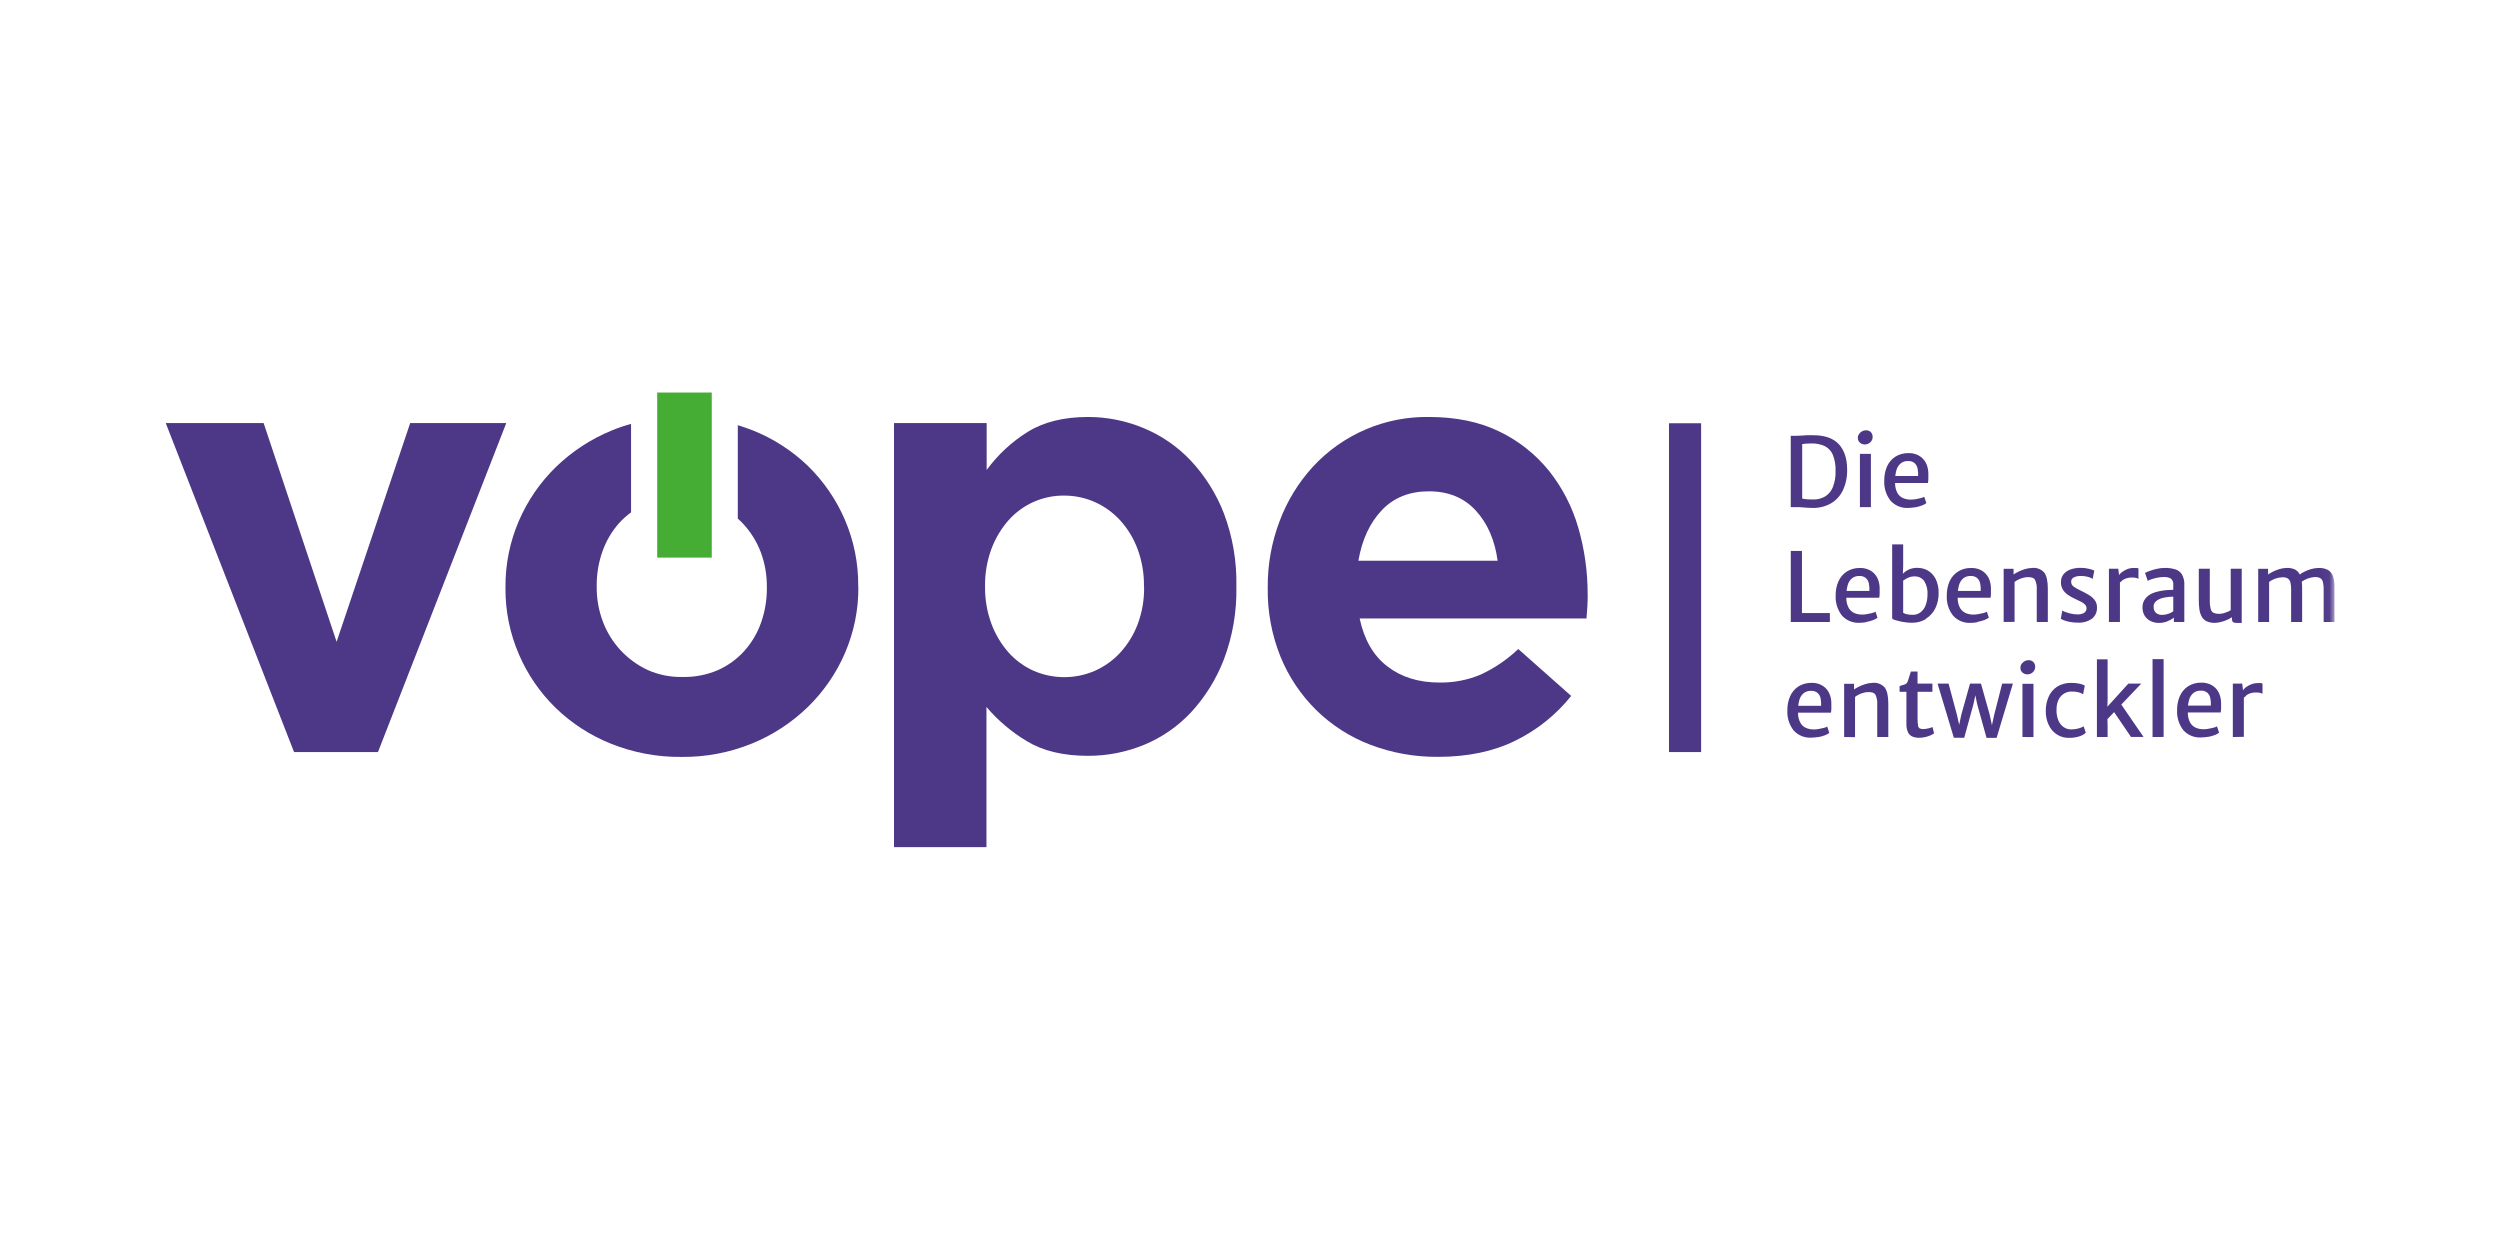 <?xml version="1.0" encoding="UTF-8"?> <svg xmlns="http://www.w3.org/2000/svg" width="242" height="120" viewBox="0 0 242 120" fill="none"><g clip-path="url(#clip0_7651_34315)"><path d="M83.076 56.817V56.701C83.092 54.5 82.65 52.321 81.779 50.3C80.941 48.356 79.731 46.594 78.219 45.113C76.666 43.617 74.836 42.44 72.832 41.646C72.369 41.461 71.899 41.315 71.419 41.156V50.198C71.601 50.364 71.78 50.529 71.949 50.715C72.692 51.519 73.272 52.46 73.656 53.486C74.047 54.552 74.242 55.681 74.232 56.817V56.936C74.238 58.071 74.049 59.197 73.673 60.267C73.317 61.28 72.766 62.212 72.051 63.012C71.338 63.803 70.467 64.436 69.494 64.868C68.406 65.333 67.232 65.559 66.049 65.531C64.889 65.555 63.737 65.322 62.678 64.848C60.677 63.91 59.123 62.224 58.35 60.151C57.952 59.085 57.753 57.955 57.761 56.817V56.701C57.753 55.566 57.942 54.439 58.32 53.37C58.676 52.358 59.226 51.426 59.938 50.625C60.285 50.246 60.67 49.903 61.086 49.601V41.033C60.456 41.205 59.838 41.416 59.233 41.663C57.219 42.485 55.381 43.686 53.817 45.2C52.29 46.687 51.07 48.46 50.227 50.42C49.356 52.439 48.915 54.617 48.93 56.817V56.936C48.914 59.136 49.356 61.314 50.227 63.333C51.061 65.281 52.271 67.045 53.787 68.524C55.339 70.025 57.169 71.207 59.174 72.004C61.332 72.864 63.637 73.294 65.96 73.27C68.3 73.296 70.621 72.855 72.789 71.974C74.803 71.151 76.64 69.95 78.202 68.434C79.728 66.947 80.948 65.175 81.792 63.217C82.663 61.197 83.105 59.017 83.089 56.817H83.076Z" fill="#4D3787"></path><path d="M119.682 56.816V56.7C119.727 54.315 119.318 51.943 118.478 49.71C117.746 47.809 116.654 46.068 115.262 44.583C113.972 43.217 112.406 42.141 110.669 41.427C108.978 40.727 107.166 40.365 105.336 40.363C102.98 40.363 101.028 40.845 99.479 41.808C97.933 42.771 96.585 44.022 95.509 45.494V40.953H86.539V82H95.489V68.434C96.604 69.745 97.927 70.865 99.403 71.748C100.947 72.69 102.919 73.161 105.319 73.164C107.177 73.168 109.017 72.808 110.736 72.103C112.465 71.392 114.021 70.316 115.298 68.948C116.673 67.454 117.752 65.713 118.478 63.817C119.318 61.584 119.727 59.212 119.682 56.826V56.816ZM110.749 56.816C110.769 58.044 110.559 59.265 110.13 60.416C109.75 61.428 109.181 62.358 108.453 63.157C107.764 63.909 106.928 64.511 105.998 64.927C105.058 65.337 104.044 65.549 103.02 65.549C101.995 65.549 100.981 65.337 100.042 64.927C99.121 64.514 98.298 63.911 97.626 63.157C96.91 62.343 96.349 61.404 95.972 60.386C95.55 59.244 95.34 58.034 95.353 56.816V56.7C95.341 55.483 95.55 54.273 95.972 53.131C96.35 52.114 96.911 51.175 97.626 50.36C98.303 49.599 99.134 48.992 100.064 48.58C100.995 48.168 102.003 47.961 103.02 47.973C104.046 47.971 105.061 48.187 105.998 48.606C106.923 49.024 107.754 49.626 108.439 50.376C109.171 51.183 109.741 52.124 110.117 53.147C110.54 54.289 110.75 55.499 110.736 56.717V56.833L110.749 56.816Z" fill="#4D3787"></path><path d="M153.683 57.526C153.69 55.341 153.384 53.166 152.773 51.069C152.199 49.072 151.239 47.209 149.947 45.583C148.649 43.975 147.01 42.675 145.149 41.778C143.224 40.837 140.947 40.365 138.32 40.363C136.211 40.331 134.119 40.745 132.18 41.578C130.242 42.411 128.5 43.645 127.071 45.199C125.677 46.728 124.588 48.51 123.865 50.449C123.093 52.482 122.704 54.641 122.716 56.816V56.936C122.685 59.205 123.105 61.459 123.951 63.565C124.74 65.499 125.911 67.253 127.395 68.722C128.892 70.193 130.677 71.338 132.636 72.086C134.732 72.885 136.958 73.284 139.2 73.263C142.068 73.263 144.559 72.743 146.675 71.702C148.777 70.675 150.627 69.194 152.091 67.366L146.969 62.825C145.898 63.843 144.669 64.679 143.33 65.301C142.063 65.832 140.699 66.094 139.326 66.07C137.325 66.07 135.648 65.549 134.294 64.506C132.939 63.463 132.046 61.916 131.614 59.866H153.573C153.613 59.431 153.64 59.02 153.663 58.626C153.686 58.232 153.689 57.86 153.689 57.506L153.683 57.526ZM144.971 54.281H131.491C131.844 52.239 132.6 50.608 133.758 49.389C134.916 48.169 136.437 47.559 138.32 47.559C140.204 47.559 141.715 48.179 142.853 49.418C143.991 50.658 144.697 52.279 144.971 54.281Z" fill="#4D3787"></path><path d="M28.464 72.799H36.587L49.008 40.953H39.707L32.583 62.126L25.519 40.953H16.043L28.464 72.799Z" fill="#4D3787"></path><path d="M63.617 38V53.976H68.898V38H63.617Z" fill="#45AC34"></path><path d="M163.113 40.971V72.8" stroke="#4D3787" stroke-width="3.11"></path><mask id="mask0_7651_34315" style="mask-type:luminance" maskUnits="userSpaceOnUse" x="16" y="38" width="210" height="44"><path d="M225.957 38H16V82H225.957V38Z" fill="white"></path></mask><g mask="url(#mask0_7651_34315)"><path d="M175.978 71.357C176.195 71.32 176.407 71.264 176.614 71.191C176.78 71.135 176.937 71.052 177.077 70.946L176.875 70.333C176.761 70.395 176.638 70.441 176.511 70.469C176.349 70.512 176.184 70.546 176.018 70.572C175.876 70.596 175.732 70.609 175.588 70.611C175.329 70.616 175.073 70.567 174.834 70.469C174.605 70.369 174.414 70.2 174.288 69.985C174.133 69.703 174.052 69.385 174.053 69.063C174.019 68.617 174.062 68.169 174.182 67.738C174.257 67.476 174.412 67.244 174.625 67.075C174.819 66.94 175.051 66.87 175.287 66.876C175.405 66.865 175.525 66.877 175.638 66.912C175.752 66.948 175.857 67.005 175.949 67.081C176.101 67.224 176.202 67.412 176.237 67.618C176.282 67.85 176.298 68.086 176.283 68.321H173.735L173.642 68.984H177.236C177.261 68.85 177.274 68.715 177.275 68.579C177.275 68.427 177.275 68.248 177.275 68.056C177.272 67.76 177.215 67.466 177.107 67.191C177.012 66.959 176.869 66.75 176.686 66.578C176.512 66.415 176.306 66.291 176.081 66.213C175.846 66.131 175.598 66.093 175.35 66.1C174.897 66.092 174.452 66.216 174.069 66.458C173.723 66.691 173.45 67.017 173.282 67.4C173.1 67.823 173.01 68.281 173.017 68.742C172.974 69.446 173.188 70.143 173.619 70.701C173.833 70.939 174.098 71.126 174.395 71.248C174.691 71.369 175.01 71.423 175.33 71.403C175.552 71.402 175.773 71.382 175.992 71.344L175.978 71.357ZM179.568 71.357V67.459C179.697 67.359 179.837 67.275 179.985 67.207C180.125 67.143 180.27 67.091 180.419 67.052C180.54 67.02 180.664 67.001 180.789 66.995C181.176 66.972 181.425 67.058 181.544 67.247C181.679 67.538 181.738 67.858 181.716 68.178V71.344H182.788V68.122C182.788 67.363 182.669 66.836 182.427 66.534C182.278 66.373 182.092 66.25 181.885 66.175C181.679 66.1 181.457 66.076 181.239 66.104C181.015 66.112 180.792 66.15 180.578 66.216C180.363 66.281 180.154 66.363 179.952 66.462C179.786 66.543 179.626 66.634 179.472 66.737V66.19H178.513V71.344L179.568 71.357ZM186.338 71.357C186.513 71.317 186.685 71.261 186.851 71.191C186.982 71.138 187.106 71.069 187.221 70.986L187.059 70.369C186.984 70.411 186.904 70.444 186.821 70.469C186.712 70.5 186.602 70.526 186.49 70.545C186.392 70.564 186.292 70.573 186.192 70.575C186.068 70.58 185.944 70.559 185.828 70.512C185.781 70.478 185.742 70.435 185.713 70.385C185.685 70.334 185.667 70.278 185.663 70.22C185.628 69.978 185.614 69.733 185.62 69.488V66.969H187.059V66.173H185.617V65.003H184.975C184.928 65.139 184.889 65.265 184.852 65.381C184.816 65.497 184.783 65.6 184.75 65.713C184.717 65.825 184.694 65.888 184.667 65.954C184.648 66.02 184.614 66.08 184.568 66.131C184.522 66.181 184.466 66.221 184.402 66.246C184.283 66.289 184.108 66.346 183.88 66.409V66.969H184.541V70.055C184.527 70.342 184.581 70.629 184.697 70.893C184.787 71.076 184.94 71.221 185.127 71.301C185.332 71.383 185.551 71.422 185.772 71.417C185.96 71.417 186.148 71.396 186.331 71.354L186.338 71.357ZM190.136 71.42L191.03 68.162L191.331 66.77H191.109L191.39 68.162L192.297 71.423H193.273L194.848 66.173H193.809L193.038 69.196L192.684 70.814H192.952L192.595 69.156L191.758 66.173H190.699L189.862 69.156L189.511 70.814H189.796L189.422 69.156L188.621 66.173H187.556L189.131 71.41L190.136 71.42ZM196.84 71.347V66.19H195.774V71.344L196.84 71.347ZM196.777 65.073C196.851 65.007 196.91 64.925 196.949 64.835C196.989 64.743 197.008 64.645 197.005 64.546C197.009 64.379 196.95 64.217 196.84 64.092C196.775 64.027 196.697 63.977 196.612 63.945C196.526 63.913 196.435 63.9 196.343 63.906C196.216 63.906 196.09 63.941 195.98 64.005C195.863 64.07 195.764 64.161 195.688 64.271C195.613 64.378 195.574 64.507 195.576 64.639C195.571 64.727 195.587 64.815 195.622 64.896C195.657 64.977 195.71 65.049 195.778 65.106C195.907 65.22 196.075 65.282 196.248 65.278C196.444 65.279 196.633 65.206 196.777 65.073ZM198.309 70.151C198.475 70.544 198.757 70.877 199.118 71.105C199.479 71.332 199.901 71.444 200.327 71.423C200.638 71.426 200.947 71.381 201.244 71.291C201.488 71.222 201.714 71.1 201.905 70.933L201.7 70.313C201.544 70.398 201.379 70.465 201.207 70.512C200.976 70.577 200.736 70.61 200.496 70.608C200.233 70.611 199.975 70.532 199.758 70.383C199.526 70.216 199.347 69.986 199.242 69.72C199.108 69.377 199.05 69.01 199.073 68.642C199.068 68.296 199.149 67.954 199.311 67.648C199.437 67.42 199.626 67.233 199.854 67.108C200.058 66.999 200.285 66.941 200.516 66.939C200.738 66.936 200.96 66.958 201.178 67.005C201.344 67.044 201.502 67.113 201.644 67.207L201.809 66.365C201.666 66.285 201.511 66.227 201.35 66.193C201.08 66.129 200.803 66.099 200.526 66.104C200.037 66.085 199.554 66.211 199.136 66.465C198.77 66.704 198.482 67.045 198.309 67.446C198.118 67.879 198.023 68.348 198.031 68.822C198.023 69.278 198.115 69.73 198.299 70.147L198.309 70.151ZM206.025 66.173L203.729 68.702L203.98 68.881L204.016 67.748V63.823H202.981V71.344H204.016V70.35L203.997 69.458L203.904 69.71L207.275 66.173H206.025ZM206.283 71.337H207.497L205.274 68.102L204.552 68.795L206.283 71.337ZM209.439 71.337V63.807H208.367V71.344L209.439 71.337ZM213.708 71.337C213.924 71.3 214.136 71.245 214.343 71.171C214.51 71.115 214.668 71.032 214.809 70.926L214.604 70.313C214.49 70.375 214.367 70.421 214.24 70.449C214.078 70.492 213.913 70.527 213.747 70.552C213.605 70.576 213.461 70.589 213.317 70.591C213.059 70.596 212.802 70.547 212.563 70.449C212.334 70.349 212.143 70.18 212.017 69.965C211.864 69.682 211.783 69.365 211.782 69.044C211.748 68.597 211.791 68.149 211.911 67.718C211.987 67.456 212.142 67.225 212.354 67.055C212.548 66.92 212.78 66.85 213.016 66.856C213.255 66.835 213.493 66.909 213.678 67.061C213.828 67.205 213.928 67.393 213.962 67.598C214.008 67.83 214.024 68.066 214.009 68.301H211.461L211.368 68.964H214.962C214.986 68.831 215 68.695 215.001 68.56C215.001 68.407 215.001 68.228 215.001 68.036C214.998 67.74 214.941 67.447 214.833 67.171C214.738 66.939 214.594 66.73 214.412 66.558C214.238 66.395 214.032 66.271 213.807 66.193C213.572 66.112 213.324 66.073 213.076 66.08C212.623 66.072 212.178 66.196 211.795 66.438C211.449 66.671 211.175 66.997 211.008 67.38C210.826 67.803 210.736 68.261 210.743 68.722C210.701 69.426 210.915 70.122 211.345 70.681C211.559 70.919 211.824 71.106 212.12 71.228C212.417 71.349 212.736 71.403 213.056 71.384C213.278 71.383 213.499 71.363 213.717 71.324L213.708 71.337ZM217.427 67.31C217.551 67.227 217.686 67.161 217.827 67.111C217.993 67.056 218.168 67.029 218.343 67.032C218.496 67.026 218.65 67.039 218.8 67.071C218.872 67.093 218.943 67.12 219.011 67.151V66.173C218.953 66.144 218.888 66.127 218.823 66.124C218.721 66.118 218.62 66.118 218.518 66.124C218.307 66.125 218.098 66.167 217.903 66.249C217.715 66.324 217.537 66.424 217.377 66.548C217.256 66.635 217.157 66.748 217.086 66.879L217.149 67.585C217.234 67.503 217.327 67.428 217.427 67.363V67.31ZM217.205 71.324V67.237L217.122 66.836L217.049 66.173H216.139V71.344L217.205 71.324Z" fill="#4D3787"></path><path d="M177.133 60.207V59.345H174.43V53.329H173.348V60.207H177.133ZM180.64 60.207C180.857 60.169 181.071 60.114 181.279 60.041C181.446 59.986 181.602 59.903 181.742 59.796L181.55 59.212C181.435 59.274 181.313 59.321 181.186 59.351C181.027 59.391 180.855 59.424 180.693 59.451C180.551 59.475 180.407 59.488 180.263 59.491C180.004 59.495 179.748 59.446 179.508 59.348C179.28 59.248 179.089 59.079 178.963 58.864C178.808 58.582 178.726 58.265 178.724 57.943C178.695 57.503 178.739 57.062 178.857 56.637C178.926 56.368 179.082 56.129 179.3 55.957C179.493 55.82 179.725 55.749 179.962 55.755C180.201 55.735 180.438 55.809 180.623 55.961C180.772 56.106 180.873 56.293 180.911 56.498C180.956 56.729 180.97 56.965 180.954 57.2H178.41L178.317 57.863H181.907C181.935 57.73 181.949 57.595 181.95 57.459C181.95 57.306 181.95 57.127 181.95 56.938C181.95 56.641 181.893 56.346 181.782 56.07C181.688 55.838 181.546 55.629 181.365 55.457C181.189 55.295 180.981 55.171 180.756 55.092C180.521 55.012 180.273 54.974 180.025 54.98C179.573 54.972 179.129 55.096 178.747 55.338C178.401 55.57 178.128 55.896 177.96 56.279C177.776 56.703 177.684 57.162 177.692 57.625C177.651 58.328 177.865 59.022 178.294 59.58C178.508 59.819 178.774 60.007 179.071 60.129C179.367 60.251 179.688 60.305 180.008 60.286C180.23 60.284 180.451 60.263 180.67 60.223L180.64 60.207ZM183.161 59.905L184.227 59.434V55.739L184.19 55.712L184.227 54.804V52.699H183.161V59.928V59.905ZM186.41 59.905C186.802 59.665 187.119 59.321 187.327 58.911C187.552 58.45 187.666 57.942 187.658 57.429C187.675 56.953 187.579 56.481 187.377 56.05C187.212 55.713 186.954 55.431 186.632 55.238C186.326 55.06 185.977 54.967 185.623 54.97C185.359 54.961 185.096 55.005 184.849 55.099C184.671 55.169 184.506 55.268 184.359 55.391C184.237 55.5 184.137 55.593 184.068 55.666L184.233 56.196C184.375 56.095 184.525 56.007 184.683 55.934C184.884 55.839 185.103 55.791 185.325 55.795C185.503 55.787 185.68 55.823 185.842 55.898C186.003 55.974 186.144 56.087 186.252 56.229C186.503 56.623 186.619 57.089 186.582 57.555C186.586 57.921 186.52 58.284 186.387 58.626C186.284 58.89 186.109 59.12 185.881 59.288C185.673 59.439 185.423 59.518 185.166 59.514C184.978 59.517 184.789 59.5 184.604 59.464C184.478 59.444 184.357 59.398 184.25 59.328L183.184 59.912C183.266 59.96 183.354 59.996 183.446 60.021C183.575 60.064 183.73 60.104 183.909 60.144C184.095 60.188 184.284 60.221 184.475 60.243C184.668 60.269 184.862 60.282 185.057 60.283C185.541 60.294 186.018 60.169 186.434 59.922L186.41 59.905ZM191.42 60.197C191.636 60.16 191.848 60.104 192.055 60.031C192.223 59.975 192.381 59.892 192.522 59.786L192.326 59.212C192.212 59.274 192.089 59.321 191.962 59.351C191.804 59.391 191.632 59.424 191.469 59.451C191.327 59.475 191.183 59.488 191.039 59.491C190.781 59.495 190.524 59.446 190.285 59.348C190.057 59.248 189.865 59.079 189.739 58.864C189.585 58.581 189.505 58.265 189.504 57.943C189.472 57.503 189.515 57.062 189.633 56.637C189.704 56.368 189.859 56.13 190.076 55.957C190.269 55.82 190.502 55.749 190.738 55.755C190.977 55.736 191.214 55.81 191.4 55.961C191.548 56.105 191.648 56.293 191.684 56.498C191.73 56.729 191.746 56.965 191.731 57.2H189.183L189.09 57.863H192.684C192.709 57.73 192.722 57.594 192.723 57.459C192.723 57.306 192.723 57.127 192.723 56.938C192.72 56.641 192.663 56.347 192.555 56.07C192.459 55.838 192.316 55.63 192.134 55.457C191.96 55.294 191.754 55.17 191.529 55.092C191.294 55.012 191.046 54.974 190.798 54.98C190.345 54.971 189.9 55.096 189.517 55.338C189.164 55.569 188.884 55.898 188.713 56.285C188.531 56.71 188.441 57.169 188.449 57.631C188.408 58.334 188.621 59.029 189.051 59.587C189.264 59.826 189.529 60.014 189.825 60.136C190.122 60.258 190.442 60.312 190.761 60.293C190.983 60.291 191.205 60.27 191.423 60.23L191.42 60.197ZM195.01 60.197V56.332C195.139 56.231 195.28 56.147 195.43 56.08C195.568 56.015 195.712 55.964 195.86 55.928C195.981 55.894 196.105 55.874 196.231 55.868C196.618 55.848 196.869 55.931 196.985 56.12C197.122 56.41 197.181 56.731 197.157 57.051V60.207H198.229V56.995C198.229 56.239 198.11 55.709 197.868 55.407C197.719 55.246 197.533 55.123 197.326 55.049C197.12 54.974 196.898 54.95 196.681 54.98C196.456 54.988 196.234 55.025 196.019 55.089C195.804 55.154 195.595 55.236 195.394 55.334C195.228 55.415 195.067 55.507 194.914 55.609V55.062H193.954V60.207L195.01 60.197ZM199.854 60.071C200.047 60.136 200.245 60.185 200.446 60.217C200.675 60.254 200.906 60.273 201.137 60.273C201.619 60.3 202.096 60.167 202.494 59.895C202.659 59.766 202.789 59.598 202.875 59.407C202.961 59.216 202.999 59.007 202.987 58.798C202.997 58.54 202.917 58.287 202.762 58.082C202.595 57.872 202.389 57.697 202.157 57.565C201.898 57.416 201.611 57.263 201.293 57.111C201.095 57.016 200.905 56.905 200.724 56.779C200.644 56.723 200.581 56.647 200.54 56.559C200.498 56.47 200.481 56.373 200.489 56.276C200.492 56.195 200.517 56.117 200.561 56.05C200.605 55.982 200.667 55.929 200.74 55.894C200.962 55.788 201.207 55.74 201.452 55.755C201.607 55.754 201.762 55.769 201.915 55.798C202.052 55.821 202.186 55.857 202.315 55.908C202.407 55.938 202.494 55.984 202.57 56.044L202.729 55.238C202.575 55.163 202.413 55.107 202.246 55.069C201.968 54.997 201.682 54.963 201.396 54.966C201.073 54.962 200.752 55.013 200.446 55.115C200.182 55.203 199.947 55.36 199.764 55.57C199.589 55.784 199.495 56.054 199.5 56.332C199.489 56.584 199.548 56.834 199.672 57.054C199.799 57.262 199.968 57.441 200.168 57.578C200.401 57.737 200.648 57.875 200.906 57.989C201.111 58.082 201.296 58.172 201.458 58.258C201.601 58.328 201.73 58.42 201.842 58.533C201.892 58.589 201.93 58.655 201.953 58.727C201.975 58.798 201.982 58.874 201.973 58.949C201.964 59.024 201.939 59.096 201.9 59.16C201.861 59.224 201.808 59.279 201.746 59.322C201.546 59.437 201.315 59.49 201.085 59.474C200.871 59.471 200.658 59.445 200.449 59.398C200.269 59.357 200.092 59.304 199.92 59.239C199.819 59.204 199.723 59.158 199.632 59.103L199.483 59.892C199.601 59.971 199.73 60.032 199.867 60.071H199.854ZM205.422 56.183C205.548 56.101 205.682 56.035 205.823 55.984C205.989 55.929 206.163 55.902 206.339 55.904C206.492 55.898 206.646 55.912 206.795 55.947C206.867 55.967 206.937 55.992 207.004 56.024V55.029C206.946 55.001 206.883 54.984 206.818 54.98C206.717 54.974 206.615 54.974 206.514 54.98C206.302 54.98 206.092 55.021 205.895 55.102C205.708 55.179 205.533 55.28 205.373 55.404C205.253 55.493 205.152 55.606 205.078 55.735L205.144 56.441C205.23 56.359 205.323 56.285 205.422 56.219V56.183ZM205.21 60.207V56.11L205.128 55.719L205.052 55.056H204.145V60.207H205.21ZM209.843 60.12C210.055 60.042 210.254 59.93 210.432 59.789L210.584 59.388L210.372 59.163C210.308 59.221 210.236 59.269 210.157 59.305C210.033 59.367 209.903 59.417 209.77 59.454C209.627 59.497 209.479 59.519 209.33 59.52C209.098 59.538 208.868 59.466 208.688 59.318C208.613 59.241 208.555 59.149 208.518 59.048C208.481 58.947 208.465 58.839 208.473 58.732C208.468 58.648 208.479 58.563 208.506 58.484C208.533 58.404 208.576 58.331 208.632 58.268C208.744 58.151 208.877 58.057 209.025 57.992C209.159 57.932 209.299 57.886 209.442 57.857C209.606 57.822 209.772 57.795 209.939 57.777C210.107 57.777 210.25 57.754 210.372 57.754L210.594 57.376L210.372 57.094C210.174 57.094 209.953 57.104 209.71 57.124C209.478 57.144 209.247 57.178 209.019 57.227C208.798 57.271 208.582 57.335 208.374 57.419C208.093 57.535 207.847 57.721 207.659 57.959C207.477 58.201 207.384 58.498 207.394 58.801C207.386 59.08 207.457 59.356 207.599 59.597C207.735 59.818 207.93 59.997 208.162 60.114C208.418 60.24 208.7 60.304 208.986 60.299C209.274 60.302 209.559 60.246 209.826 60.137L209.843 60.12ZM211.444 56.66C211.466 56.294 211.387 55.93 211.216 55.606C211.063 55.365 210.828 55.188 210.554 55.109C210.232 55.013 209.897 54.968 209.561 54.973C209.291 54.974 209.021 55.006 208.757 55.069C208.517 55.123 208.28 55.193 208.049 55.281C207.908 55.331 207.771 55.39 207.639 55.46L207.904 56.229C208.029 56.157 208.162 56.099 208.301 56.057C208.487 55.996 208.677 55.949 208.87 55.914C209.068 55.875 209.27 55.855 209.472 55.855C209.702 55.845 209.93 55.895 210.134 56.001C210.221 56.072 210.289 56.164 210.331 56.269C210.372 56.374 210.387 56.488 210.372 56.6V59.447H210.432V60.207H211.441V56.66H211.444ZM214.984 60.207C215.185 60.157 215.381 60.091 215.57 60.008C215.74 59.935 215.903 59.848 216.056 59.746V59.544V59.905C216.056 60.074 216.096 60.18 216.179 60.236C216.284 60.28 216.396 60.302 216.51 60.299H216.999V55.053H215.934V59.066C215.839 59.128 215.738 59.18 215.633 59.222C215.501 59.277 215.367 59.324 215.229 59.361C215.098 59.399 214.962 59.419 214.826 59.421C214.646 59.427 214.467 59.398 214.299 59.335C214.225 59.3 214.16 59.248 214.109 59.185C214.057 59.121 214.021 59.047 214.002 58.967C213.928 58.672 213.896 58.369 213.909 58.065V55.053H212.844V58.075C212.842 58.378 212.861 58.68 212.9 58.98C212.931 59.226 213.006 59.464 213.122 59.683C213.228 59.878 213.392 60.035 213.591 60.134C213.848 60.25 214.128 60.304 214.409 60.293C214.603 60.288 214.797 60.259 214.984 60.207ZM219.65 60.207V56.332C219.843 56.187 220.059 56.075 220.288 56.001C220.475 55.933 220.672 55.894 220.871 55.885C221.067 55.86 221.266 55.894 221.443 55.984C221.579 56.074 221.675 56.213 221.711 56.372C221.762 56.598 221.786 56.829 221.78 57.061V60.207H222.846V56.985C222.86 56.579 222.808 56.174 222.69 55.785C222.61 55.519 222.435 55.292 222.197 55.149C221.92 55.012 221.612 54.954 221.304 54.98C221.08 54.987 220.857 55.024 220.642 55.089C220.43 55.154 220.223 55.236 220.024 55.334C219.86 55.416 219.702 55.508 219.55 55.609V55.062H218.594V60.207H219.65ZM223.415 55.994C223.611 55.918 223.817 55.874 224.027 55.865C224.225 55.84 224.425 55.875 224.603 55.964C224.737 56.054 224.829 56.193 224.861 56.352C224.912 56.578 224.936 56.809 224.93 57.041V60.207H225.999V56.982C226.013 56.575 225.957 56.169 225.834 55.782C225.748 55.516 225.565 55.292 225.321 55.155C225.041 55.022 224.733 54.962 224.424 54.98C224.178 54.983 223.934 55.02 223.699 55.092C223.471 55.159 223.25 55.247 223.038 55.354C222.867 55.438 222.706 55.54 222.558 55.659L222.783 56.322C222.976 56.184 223.186 56.073 223.408 55.99L223.415 55.994Z" fill="#4D3787"></path></g><path d="M173.493 49.09H173.787C174.025 49.09 174.293 49.09 174.594 49.123C174.896 49.156 175.164 49.16 175.408 49.166C176.037 49.193 176.661 49.046 177.212 48.742C177.725 48.446 178.136 47.999 178.39 47.463C178.682 46.832 178.823 46.142 178.803 45.447C178.803 44.4 178.535 43.585 177.999 43.001C177.463 42.418 176.636 42.13 175.518 42.13C175.316 42.13 175.114 42.13 174.919 42.13L174.363 42.166C174.187 42.166 174.032 42.186 173.88 42.186H173.344V49.09H173.493ZM174.436 42.991C174.559 42.969 174.684 42.954 174.81 42.945C174.962 42.932 175.127 42.925 175.306 42.925C175.761 42.908 176.213 42.996 176.629 43.18C176.985 43.357 177.266 43.656 177.42 44.022C177.615 44.527 177.704 45.066 177.681 45.606C177.701 46.141 177.61 46.674 177.413 47.171C177.266 47.537 177.007 47.847 176.672 48.056C176.341 48.249 175.964 48.351 175.58 48.351C175.392 48.351 175.197 48.351 174.988 48.334C174.808 48.325 174.629 48.302 174.452 48.265V42.991H174.436ZM181.103 49.09V43.936H180.041V49.09H181.103ZM181.04 42.816C181.115 42.751 181.175 42.671 181.215 42.58C181.255 42.49 181.274 42.391 181.271 42.292C181.275 42.124 181.215 41.96 181.103 41.835C181.038 41.77 180.961 41.721 180.876 41.689C180.791 41.658 180.7 41.645 180.61 41.652C180.481 41.653 180.354 41.687 180.242 41.752C180.128 41.816 180.03 41.906 179.955 42.014C179.878 42.122 179.838 42.252 179.839 42.385C179.836 42.473 179.852 42.56 179.887 42.641C179.922 42.722 179.974 42.794 180.041 42.852C180.171 42.964 180.338 43.026 180.51 43.025C180.707 43.026 180.897 42.952 181.04 42.816ZM185.371 49.113C185.587 49.075 185.8 49.019 186.006 48.944C186.174 48.889 186.332 48.806 186.473 48.699L186.268 48.086C186.153 48.148 186.03 48.195 185.904 48.225C185.745 48.265 185.573 48.301 185.411 48.328C185.268 48.349 185.124 48.361 184.98 48.364C184.722 48.368 184.465 48.32 184.226 48.222C183.998 48.123 183.807 47.955 183.68 47.741C183.527 47.457 183.446 47.139 183.445 46.816C183.413 46.377 183.457 45.935 183.574 45.51C183.646 45.242 183.802 45.005 184.018 44.831C184.21 44.693 184.443 44.623 184.679 44.629C184.918 44.61 185.155 44.683 185.341 44.834C185.49 44.98 185.59 45.169 185.626 45.374C185.672 45.605 185.687 45.84 185.672 46.074H183.128L183.035 46.753H186.625C186.65 46.619 186.663 46.482 186.665 46.346C186.665 46.193 186.665 46.014 186.665 45.825C186.661 45.528 186.604 45.234 186.496 44.957C186.399 44.721 186.253 44.51 186.066 44.337C185.89 44.176 185.685 44.052 185.46 43.972C185.225 43.892 184.977 43.855 184.729 43.863C184.277 43.853 183.832 43.977 183.449 44.218C183.102 44.45 182.829 44.777 182.661 45.159C182.48 45.584 182.389 46.042 182.396 46.505C182.355 47.208 182.569 47.903 182.999 48.46C183.212 48.699 183.477 48.887 183.773 49.009C184.069 49.132 184.389 49.185 184.709 49.166C184.931 49.165 185.152 49.145 185.371 49.107V49.113Z" fill="#4D3787"></path></g><defs><clipPath id="clip0_7651_34315"><rect width="210" height="44" fill="white" transform="translate(16 38)"></rect></clipPath></defs></svg> 